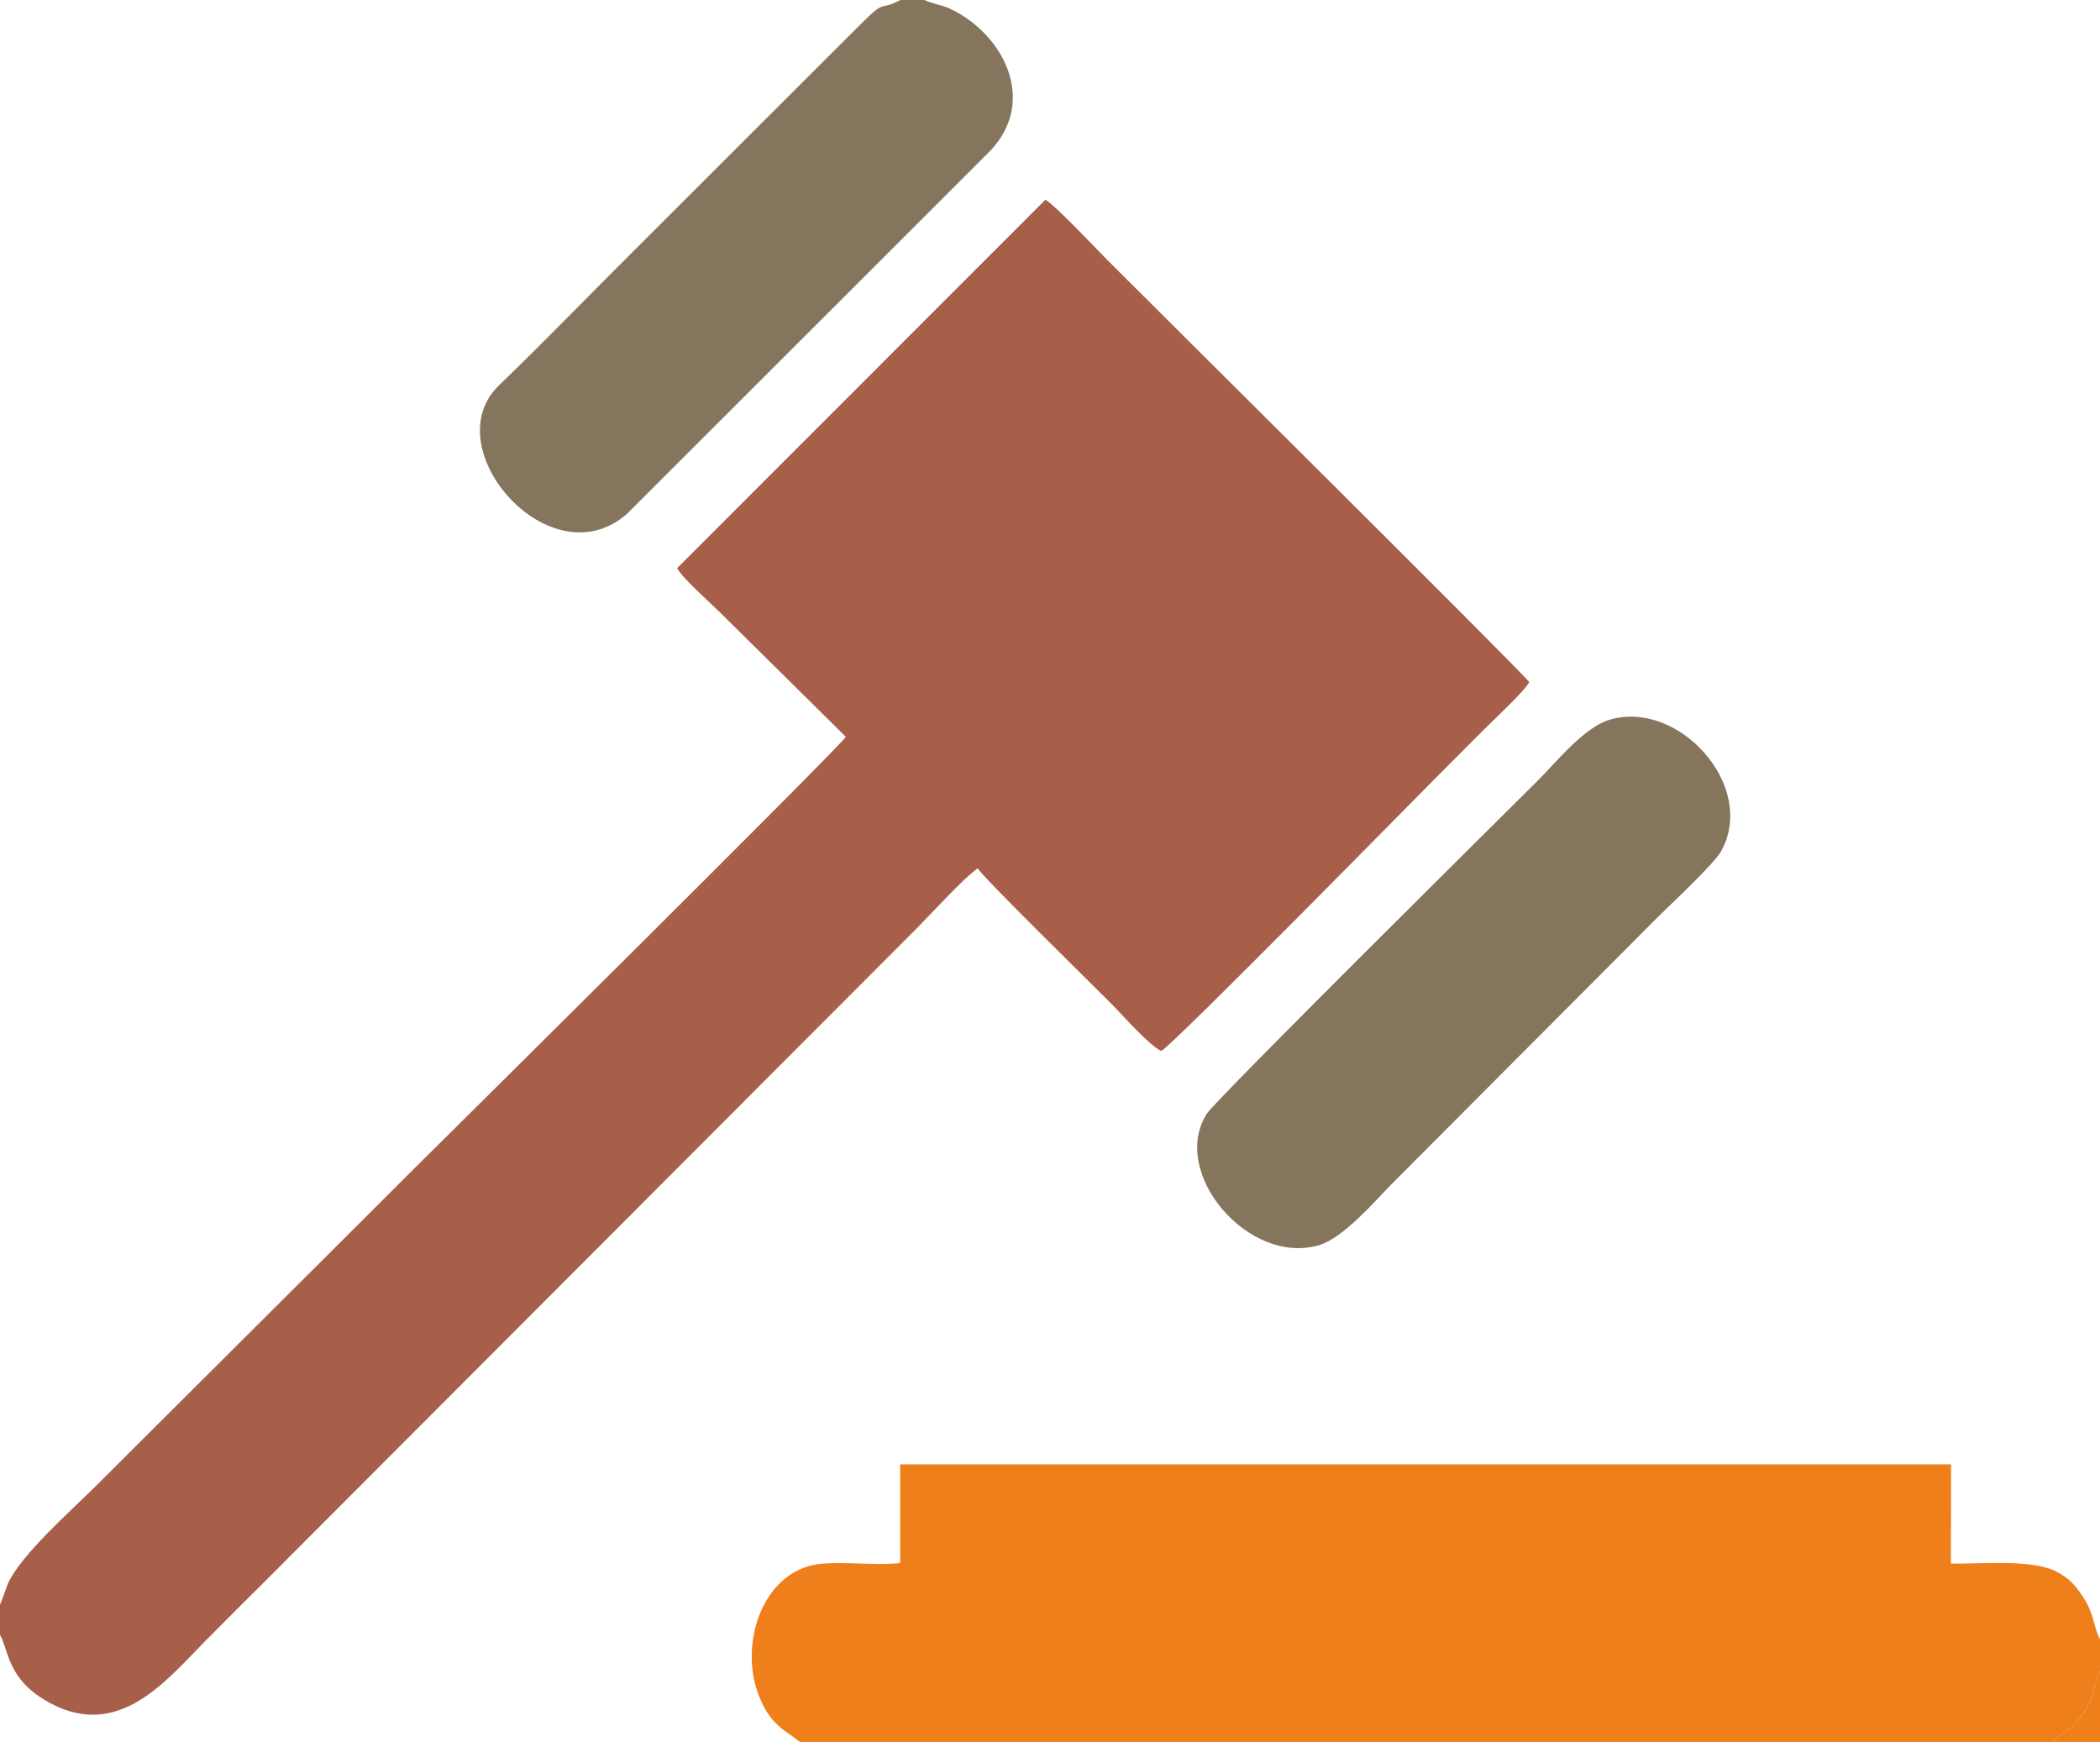 <?xml version="1.0" encoding="UTF-8"?>
<!DOCTYPE svg PUBLIC "-//W3C//DTD SVG 1.1//EN" "http://www.w3.org/Graphics/SVG/1.1/DTD/svg11.dtd">
<!-- Creator: CorelDRAW 2021.5 -->
<svg xmlns="http://www.w3.org/2000/svg" xml:space="preserve" width="48.916mm" height="40.579mm" version="1.1" style="shape-rendering:geometricPrecision; text-rendering:geometricPrecision; image-rendering:optimizeQuality; fill-rule:evenodd; clip-rule:evenodd"
viewBox="0 0 2555.81 2120.21"
 xmlns:xlink="http://www.w3.org/1999/xlink"
 xmlns:xodm="http://www.corel.com/coreldraw/odm/2003">
 <defs>
  <style type="text/css">
   <![CDATA[
    .fil2 {fill:#86755D}
    .fil0 {fill:#A75F4A}
    .fil1 {fill:#EF7F1A}
   ]]>
  </style>
 </defs>
 <g id="Layer_x0020_1">
  <path class="fil0" d="M-0 1953.04l0 36.73c11.07,20.36 9.05,55 60.38,82.85 84.91,46.07 143.07,-28.43 189.64,-75.44 24.76,-24.99 47.84,-48.01 72.82,-72.85l576.94 -578c48.51,-48.92 95.64,-95.72 144.22,-144.5 24.83,-24.93 47.87,-47.95 72.73,-72.91 15.98,-16.05 58.3,-62.49 73.37,-72.03 1.45,6.44 140.28,142.45 164.4,166.79 10.37,10.46 45.22,49.89 58.86,55.49 14.95,-7.78 313.44,-311.77 336.51,-334.86 19.35,-19.37 36.78,-36.91 56.16,-56.27 11.28,-11.28 49.87,-47.13 55.12,-57.83 -11.4,-15.06 -465.79,-465.77 -513.68,-513.98 -14,-14.1 -62.86,-66.13 -75.14,-73.14l-448.27 448.44c8.17,14.01 38.56,40.28 51.37,53.03l153.96 152.24c-7.31,12.64 -511.84,512.14 -520.72,520.99 -87.59,87.3 -173.26,173.09 -260.98,260.27 -44.21,43.94 -86.32,86.18 -130.49,130.14 -30.08,29.94 -92.46,84.83 -107.75,119.69l-8.43 23.11c-0.24,0.51 -0.64,1.37 -1.02,2.03z"/>
  <path class="fil1" d="M973.46 2120.21l1523.64 0c19.47,-16.49 23.41,-12.96 38.76,-35.26 14.46,-21 11.25,-32.94 19.94,-51.08l0 -38.63c-7.81,-15.28 -7.53,-31.22 -19.49,-49.66 -10.12,-15.6 -17.35,-24.69 -35.39,-33.56 -28.98,-14.24 -90.47,-8.28 -126.58,-8.85l0.23 -120.77 -1279 -0.04 0.01 120.1c-31.26,4.01 -84.31,-4.23 -111.16,3.67 -59.46,17.5 -82.53,96.16 -62.43,153.37 14.44,41.08 34.7,46.69 51.46,60.7z"/>
  <path class="fil2" d="M1959.01 876.03c-31.29,9.3 -64.72,51.4 -87.89,74.51 -32.64,32.58 -391.38,387.63 -402.38,405.04 -45.69,72.3 51.41,185.62 136.96,159.88 29.84,-8.98 68.83,-54.88 87.39,-73.61l322.69 -323.73c15.65,-15.7 70.1,-66.14 78.93,-82.06 44.07,-79.37 -51.78,-184.97 -135.69,-160.03z"/>
  <path class="fil2" d="M1125.07 0l-29.27 0c-27.37,14.36 -16.32,-2.7 -48.72,29.87 -13.81,13.88 -25.86,25.69 -39.66,39.55 -27.37,27.47 -53.06,53.06 -80.52,80.44 -53.93,53.76 -105.76,105.85 -159.77,159.64 -53.78,53.55 -105.36,107.03 -159.86,159.55 -79.26,76.37 62.96,238.77 156.13,156.07l439.63 -439.37c51.93,-51.78 29.86,-121.29 -22.15,-160.31 -7.04,-5.28 -15.92,-10.91 -25.62,-15.27 -9.35,-4.19 -22.4,-6.2 -30.18,-10.16z"/>
  <path class="fil1" d="M2497.11 2120.21l58.7 0 0 -86.34c-8.68,18.14 -5.48,30.07 -19.94,51.08 -15.36,22.3 -19.29,18.77 -38.76,35.26z"/>
 </g>
</svg>
